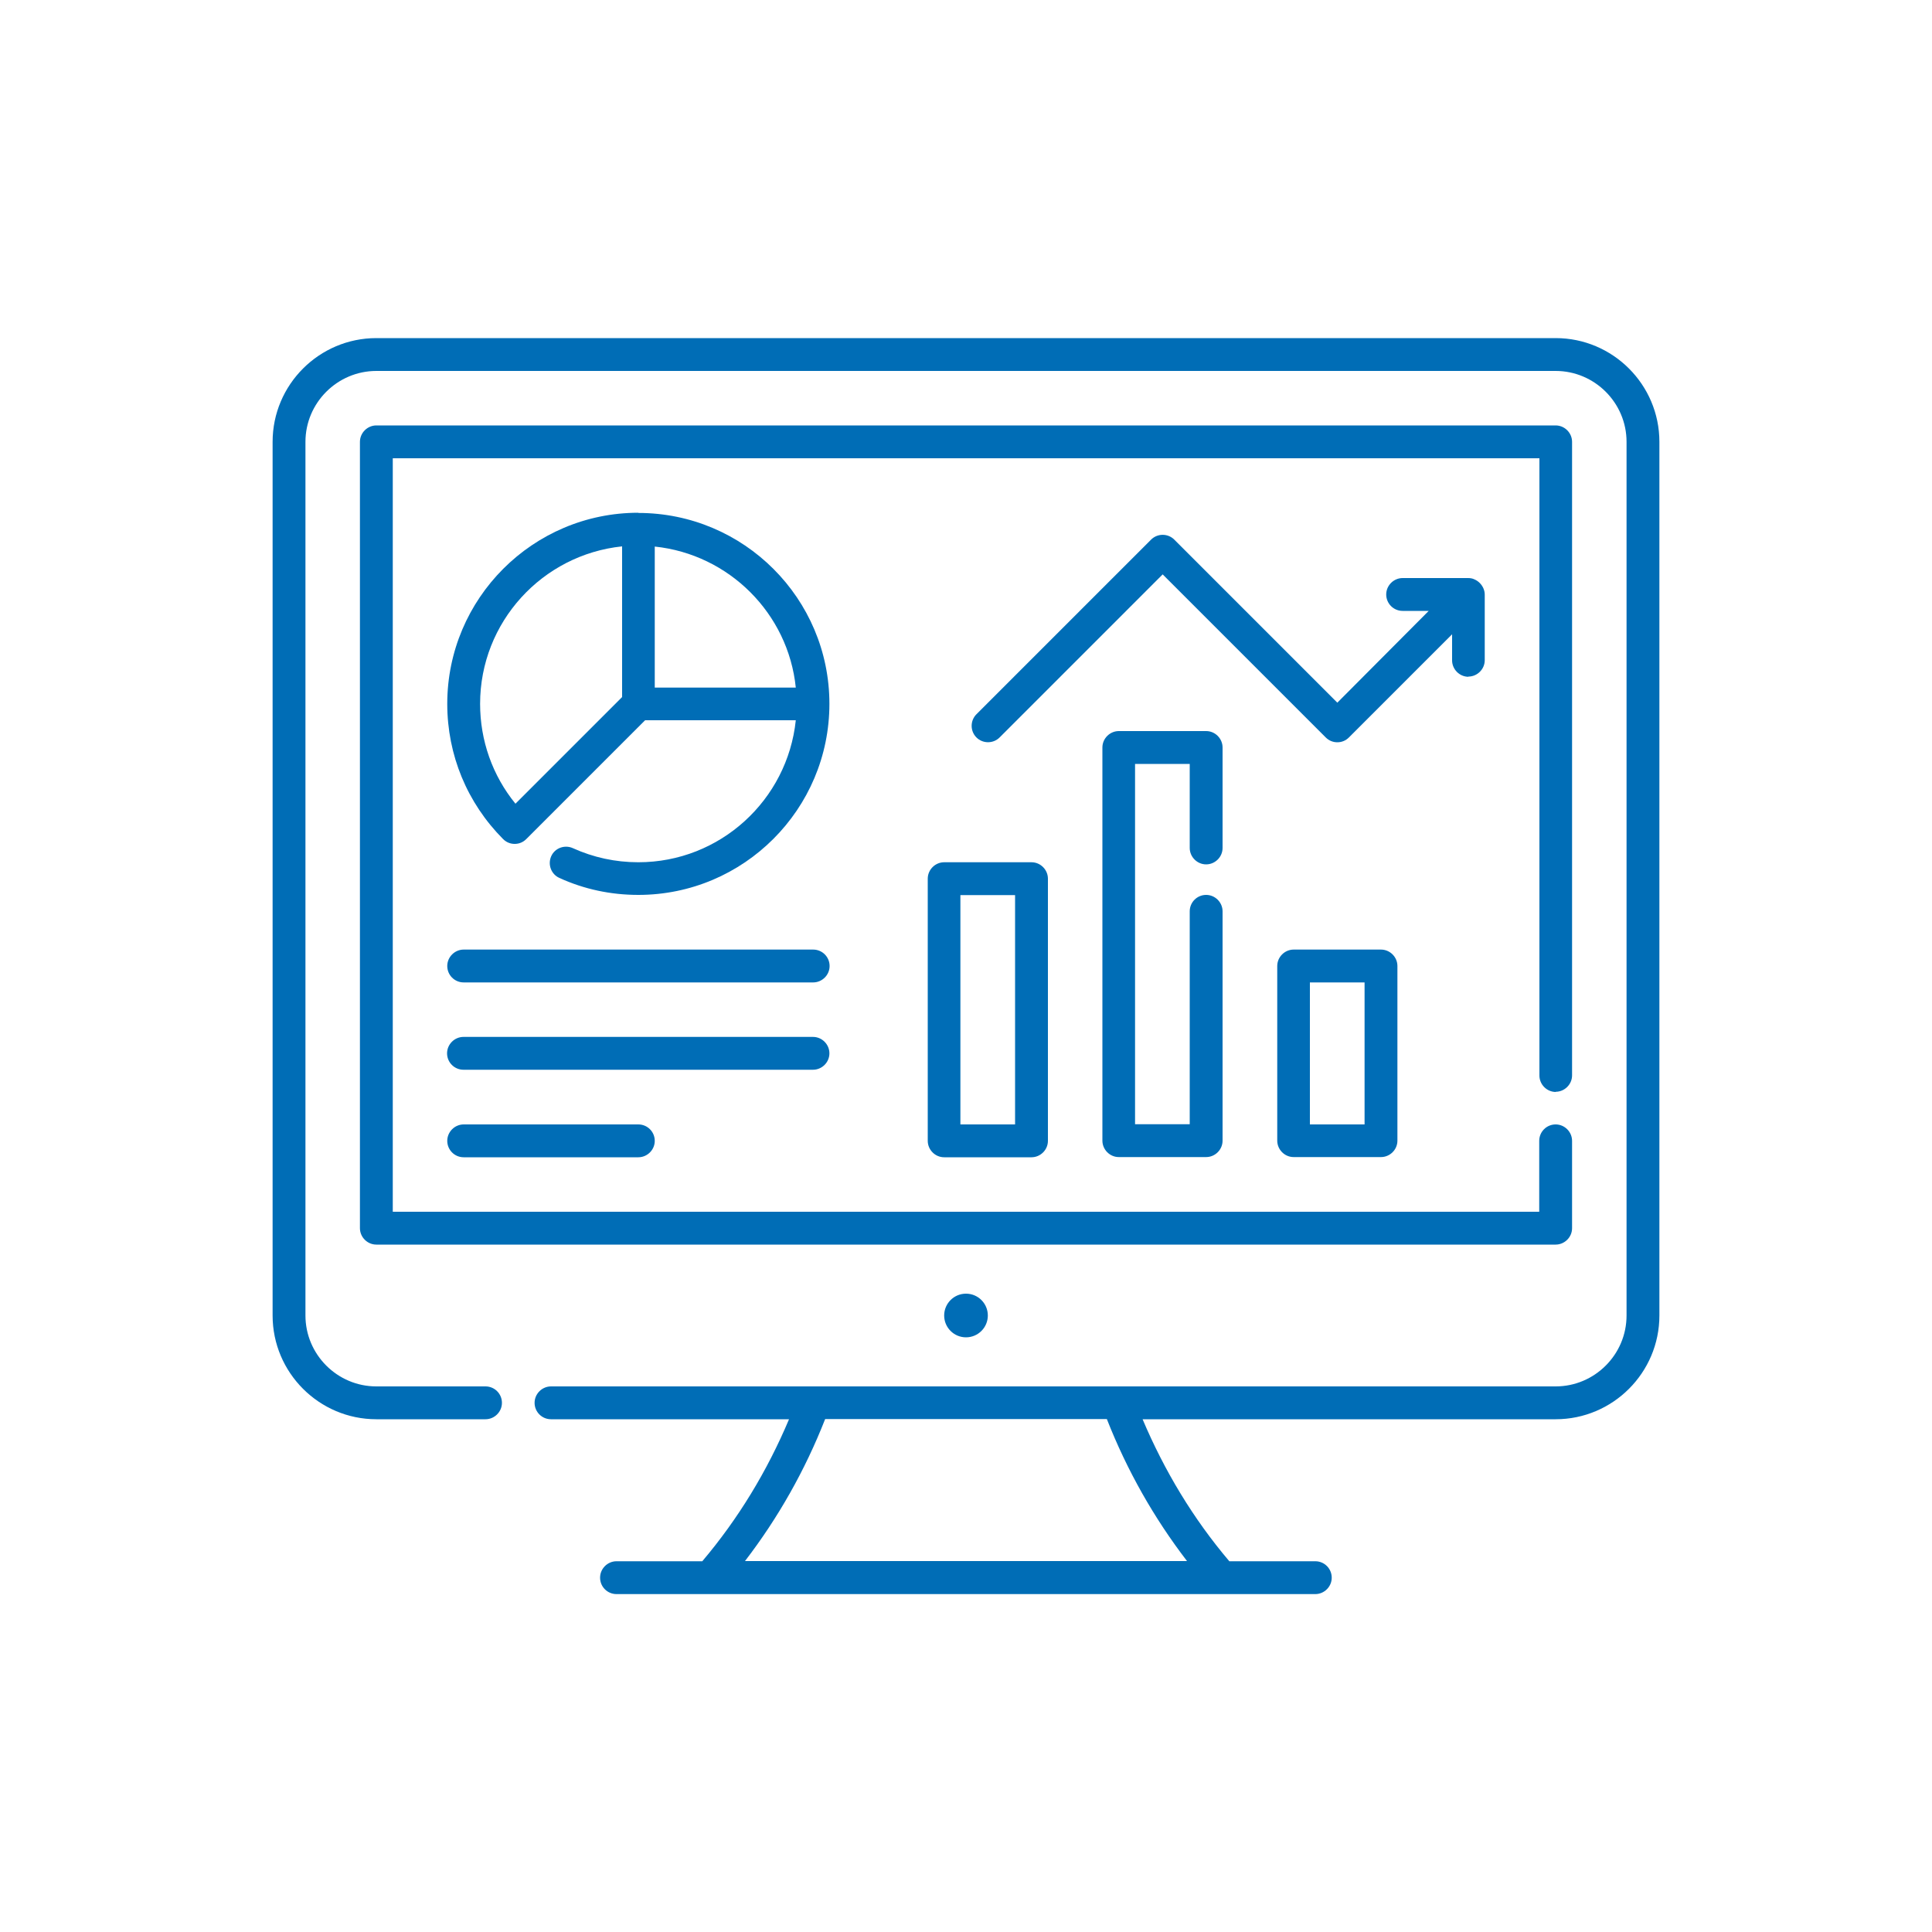 <svg xmlns="http://www.w3.org/2000/svg" id="Layer_2" viewBox="0 0 100 100"><defs><style>      .cls-1 {        fill: none;      }      .cls-2 {        fill: #006db6;      }    </style></defs><g id="Layer_1-2" data-name="Layer_1"><g><rect class="cls-1" x="0" y="0" width="100" height="100" rx="20" ry="20"></rect><g><path class="cls-2" d="M80.52,17.5H19.48c-2.96,0-5.37,2.41-5.37,5.37v45.22c0,2.96,2.41,5.37,5.37,5.37h5.65c.46,0,.85-.38.85-.85s-.38-.85-.85-.85h-5.65c-2.02,0-3.67-1.65-3.67-3.67V22.87c0-2.02,1.65-3.67,3.67-3.67h61.04c2.02,0,3.67,1.65,3.67,3.67v45.22c0,2.02-1.65,3.67-3.67,3.67H28.52c-.46,0-.85.38-.85.85s.38.85.85.85h12.32c-1.13,2.68-2.62,5.14-4.49,7.35h-4.44c-.46,0-.85.38-.85.85s.38.85.85.85h36.17c.46,0,.85-.38.85-.85s-.38-.85-.85-.85h-4.45c-1.87-2.2-3.36-4.68-4.49-7.35h21.38c2.96,0,5.37-2.41,5.37-5.37V22.87c0-2.96-2.41-5.37-5.37-5.37ZM61.44,80.8h-22.88c1.72-2.24,3.11-4.7,4.15-7.35h14.58c1.04,2.65,2.43,5.11,4.15,7.35Z"></path><circle class="cls-2" cx="50" cy="68.09" r="1.13"></circle><path class="cls-2" d="M80.52,56.51c.46,0,.85-.38.85-.85V22.87c0-.46-.38-.85-.85-.85H19.48c-.46,0-.85.38-.85.85v40.7c0,.46.38.85.85.85h61.04c.46,0,.85-.38.85-.85v-4.52c0-.46-.38-.85-.85-.85s-.85.38-.85.85v3.67H20.33V23.72h59.35v31.95c0,.46.38.85.85.85h0Z"></path><path class="cls-2" d="M33.04,26.54c-5.46,0-9.89,4.44-9.89,9.89,0,2.65,1.03,5.13,2.89,7,.17.17.38.25.6.25s.43-.08.6-.25l6.15-6.15h7.8c-.43,4.13-3.92,7.35-8.15,7.35-1.19,0-2.33-.25-3.39-.73-.42-.19-.93-.01-1.12.42s0,.93.42,1.12c1.29.59,2.67.88,4.09.88,5.46,0,9.89-4.44,9.89-9.89s-4.43-9.88-9.89-9.88h0ZM32.2,28.28v7.8l-5.52,5.52c-1.19-1.46-1.83-3.27-1.83-5.17,0-4.23,3.22-7.72,7.35-8.15ZM33.89,35.59v-7.3c3.84.4,6.91,3.46,7.3,7.3h-7.3Z"></path><path class="cls-2" d="M42.09,49.15h-18.09c-.46,0-.85.38-.85.85s.38.85.85.85h18.09c.46,0,.85-.38.85-.85s-.38-.85-.85-.85Z"></path><path class="cls-2" d="M42.93,54.52c0-.46-.38-.85-.85-.85h-18.09c-.46,0-.85.38-.85.85s.38.85.85.85h18.09c.46,0,.85-.38.85-.85Z"></path><path class="cls-2" d="M24,58.2c-.46,0-.85.38-.85.85s.38.85.85.85h9.04c.46,0,.85-.38.85-.85s-.38-.85-.85-.85h-9.04Z"></path><path class="cls-2" d="M66.96,49.15c-.46,0-.85.38-.85.85v9.04c0,.46.38.85.85.85h4.52c.46,0,.85-.38.85-.85v-9.04c0-.46-.38-.85-.85-.85h-4.52ZM70.63,58.2h-2.83v-7.35h2.83v7.35Z"></path><path class="cls-2" d="M62.43,44.74c.46,0,.85-.38.85-.85v-5.2c0-.46-.38-.85-.85-.85h-4.52c-.46,0-.85.38-.85.85v20.35c0,.46.38.85.85.85h4.52c.46,0,.85-.38.85-.85v-11.87c0-.46-.38-.85-.85-.85s-.85.38-.85.85v11.02h-2.83v-18.65h2.83v4.35c0,.46.38.85.85.85Z"></path><path class="cls-2" d="M48.87,44.63c-.46,0-.85.38-.85.85v13.57c0,.46.38.85.85.85h4.52c.46,0,.85-.38.85-.85v-13.57c0-.46-.38-.85-.85-.85h-4.52ZM52.54,58.2h-2.83v-11.87h2.83v11.87Z"></path><path class="cls-2" d="M76,35.02c.46,0,.85-.38.85-.85v-3.39c0-.11-.02-.21-.07-.33-.09-.2-.25-.37-.46-.46-.1-.05-.21-.07-.33-.07h-3.39c-.46,0-.85.38-.85.85s.38.85.85.85h1.35l-4.73,4.75-8.44-8.44c-.33-.33-.87-.33-1.2,0l-9.04,9.04c-.33.33-.33.87,0,1.2s.87.33,1.2,0l8.44-8.44,8.44,8.44c.17.17.38.25.6.25s.43-.08.6-.25l5.34-5.34v1.35c0,.46.38.85.85.85h0Z"></path></g></g></g></svg>